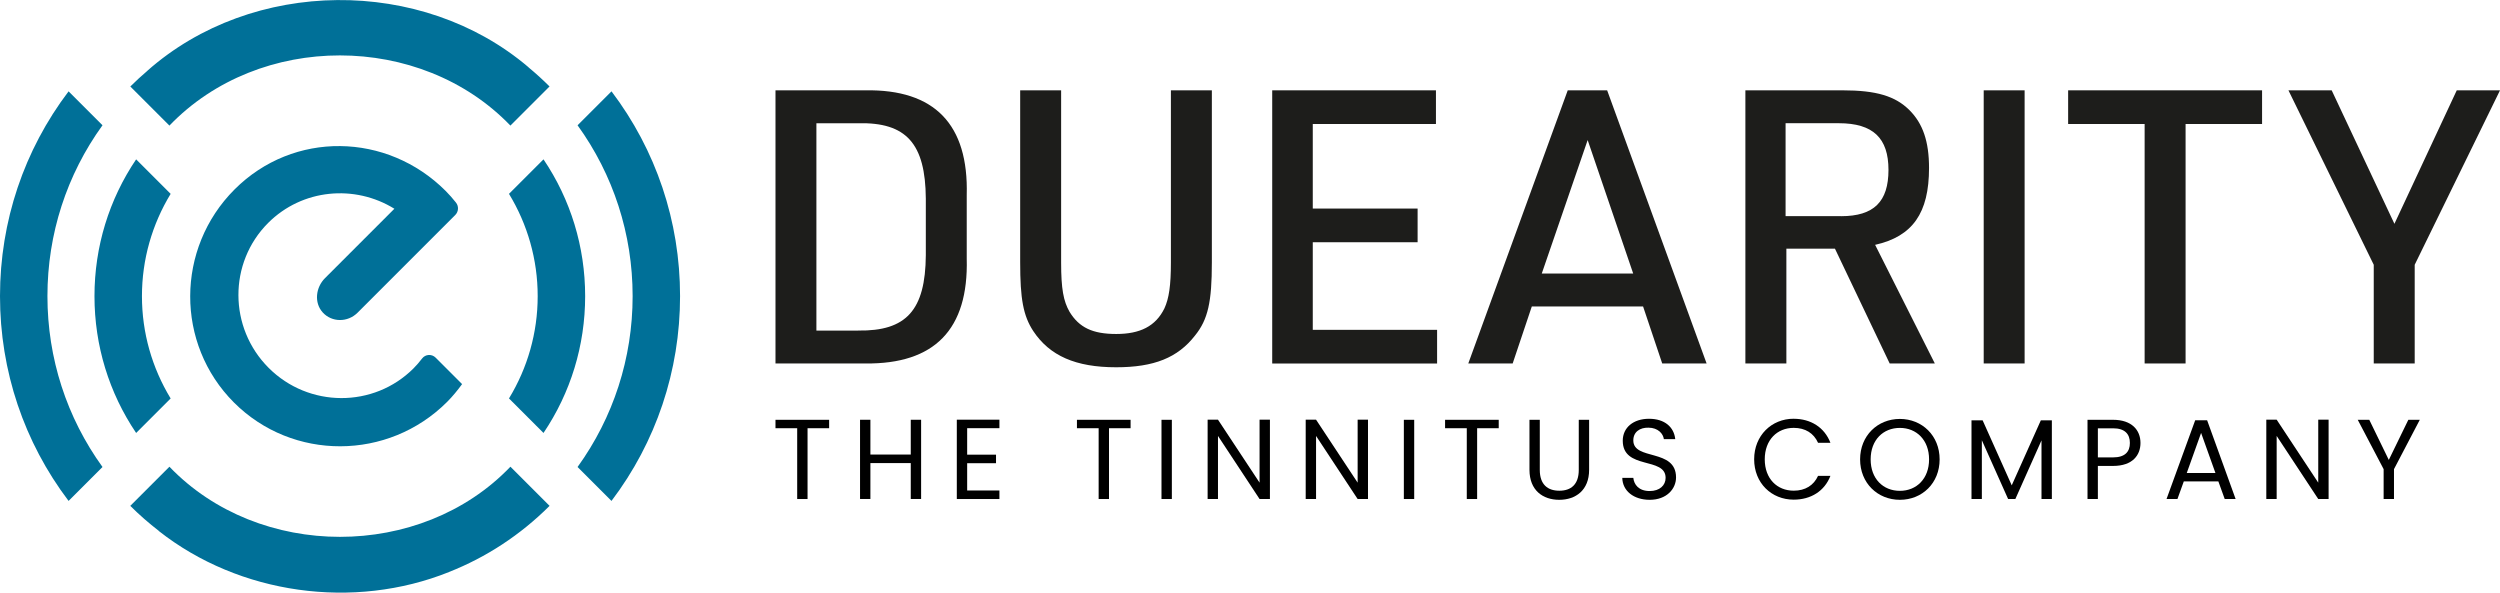 <?xml version="1.0" encoding="UTF-8"?><svg id="Lager_2" xmlns="http://www.w3.org/2000/svg" viewBox="0 0 632.44 149.92"><g id="Lager_1-2"><g><path d="M129.12,118.07c-22.66,23.67-63.58,23.64-86.26,0l-9.9,9.9c2.29,2.29,4.71,4.39,7.23,6.34,0,0-.01,.01-.02,.02,20.44,16.08,49.31,20.05,73.42,10.38,0,0,0,0,0-.01,9.42-3.72,18.06-9.36,25.44-16.73l-9.9-9.9Z" style="fill:#007098;"/><path d="M137.49,109.53c6.85-10.15,10.54-22.1,10.54-34.61s-3.69-24.46-10.54-34.61l-8.73,8.73c4.7,7.73,7.26,16.6,7.26,25.88s-2.56,18.15-7.26,25.88l8.73,8.73Z" style="fill:#007098;"/><path d="M42.86,31.77c22.78-23.7,63.52-23.64,86.26,0l9.9-9.9c-1.72-1.72-3.51-3.34-5.35-4.86,0,0,.02,0,.03,0-27-23-69.87-22.61-96.42,.89,0,0,.01,0,.02,0-1.48,1.27-2.93,2.58-4.33,3.98l9.9,9.9Z" style="fill:#007098;"/><path d="M154.69,23.11l-8.58,8.58c9.04,12.51,13.93,27.49,13.93,43.22s-4.89,30.71-13.93,43.23l8.58,8.58c11.25-14.85,17.35-32.86,17.35-51.81s-6.1-36.96-17.35-51.81Z" style="fill:#007098;"/><path d="M34.44,40.31c-6.85,10.15-10.54,22.09-10.54,34.61s3.69,24.46,10.54,34.61l8.73-8.73c-4.7-7.73-7.26-16.6-7.26-25.88s2.56-18.15,7.26-25.88l-8.73-8.73Z" style="fill:#007098;"/><path d="M25.93,31.69l-8.58-8.58C6.1,37.95,0,55.96,0,74.91s6.1,36.96,17.35,51.81l8.58-8.58c-9.04-12.51-13.93-27.49-13.93-43.23s4.89-30.71,13.93-43.22Z" style="fill:#007098;"/><path d="M81.61,79.01c2.32,2.58,6.35,2.59,8.85,.09l24.7-24.7c.87-.87,.93-2.22,.19-3.15-.81-1.02-1.68-2.02-2.62-2.96-14.82-14.82-38.48-15.28-53.39-.37-14.91,14.91-14.97,39.09-.15,53.91,14.82,14.82,39.01,14.75,53.91-.15,1.42-1.42,2.65-2.94,3.8-4.51l-6.7-6.7c-.97-.97-2.58-.88-3.42,.22-.66,.87-1.38,1.7-2.17,2.5-10.07,10.07-26.51,10.01-36.65-.13-10.14-10.14-10.2-26.58-.13-36.66,8.63-8.63,21.92-9.8,31.94-3.59l-17.55,17.55c-2.37,2.37-2.78,6.22-.61,8.64Z" style="fill:#007098;"/></g><g><path d="M196.18,22.85h22.74c17.52-.29,26.13,8.61,25.64,26.52v16.06c.48,17.9-8.13,26.71-25.64,26.52h-22.74V22.85Zm20.9,60.77c12.19,.19,17.03-5.13,17.13-19.06v-14.32c-.1-13.93-4.94-19.35-17.13-19.06h-10.55v52.45h10.55Z" style="fill:#1d1d1b;"/><path d="M268.44,22.85v43.55c0,6.68,.58,9.77,2.13,12.48,2.42,3.97,5.81,5.61,11.81,5.61s9.97-1.94,12.19-6.48c1.16-2.52,1.64-5.81,1.64-11.61V22.85h10.36v43.55c0,9.97-.97,14.42-4.26,18.48-4.36,5.61-10.36,8.03-19.94,8.03-10.26,0-16.84-2.9-21-9.19-2.52-3.87-3.29-8.13-3.29-17.32V22.85h10.35Z" style="fill:#1d1d1b;"/><path d="M321.84,22.85h41.42v8.52h-31.16v21.39h26.52v8.52h-26.52v22.16h31.45v8.52h-41.71V22.85Z" style="fill:#1d1d1b;"/><path d="M387.51,77.53l-4.84,14.42h-11.23l25.16-69.1h9.97l25.16,69.1h-11.23l-4.84-14.42h-28.16Zm14.13-42.1l-11.61,33.77h23.13l-11.52-33.77Z" style="fill:#1d1d1b;"/><path d="M451.9,91.95h-10.36V22.85h24.58c8.52,0,13.36,1.45,16.94,5.03,3.39,3.39,4.94,7.94,4.94,14.61,0,11.42-4.16,17.32-13.64,19.45l15.1,30h-11.42l-13.84-29.03h-12.29v29.03Zm13.84-37.26c8.32,0,12-3.68,12-11.71s-3.87-11.81-12.58-11.81h-13.45v23.51h14.03Z" style="fill:#1d1d1b;"/><path d="M501.83,22.85h10.35V91.95h-10.35V22.85Z" style="fill:#1d1d1b;"/><path d="M542.54,31.37h-19.35v-8.52h49.06v8.52h-19.35v60.58h-10.36V31.37Z" style="fill:#1d1d1b;"/><path d="M600.5,66.98l-21.58-44.13h10.94l15.87,33.77,15.77-33.77h10.94l-21.58,44.13v24.97h-10.36v-24.97Z" style="fill:#1d1d1b;"/></g><g><path d="M196.18,106.2h13.57v2.13h-5.46v17.91h-2.62v-17.91h-5.49v-2.13Z"/><path d="M230.4,117.15h-10.21v9.08h-2.62v-20.04h2.62v8.8h10.21v-8.8h2.62v20.04h-2.62v-9.08Z"/><path d="M252.83,108.32h-8.16v6.7h7.3v2.16h-7.3v6.9h8.16v2.16h-10.78v-20.07h10.78v2.16Z"/><path d="M272.44,106.2h13.57v2.13h-5.46v17.91h-2.62v-17.91h-5.49v-2.13Z"/><path d="M293.83,106.2h2.62v20.04h-2.62v-20.04Z"/><path d="M321.26,106.17v20.07h-2.62l-10.52-15.96v15.96h-2.62v-20.07h2.62l10.52,15.93v-15.93h2.62Z"/><path d="M346.07,106.17v20.07h-2.62l-10.52-15.96v15.96h-2.62v-20.07h2.62l10.52,15.93v-15.93h2.62Z"/><path d="M355.14,106.2h2.62v20.04h-2.62v-20.04Z"/><path d="M365.57,106.2h13.57v2.13h-5.46v17.91h-2.62v-17.91h-5.49v-2.13Z"/><path d="M386.91,106.2h2.62v12.68c0,3.68,1.98,5.26,4.94,5.26s4.92-1.58,4.92-5.26v-12.68h2.62v12.65c0,5.2-3.42,7.59-7.56,7.59s-7.53-2.39-7.53-7.59v-12.65Z"/><path d="M417.33,126.44c-4.02,0-6.87-2.24-6.93-5.55h2.79c.17,1.67,1.35,3.33,4.14,3.33,2.53,0,4.03-1.44,4.03-3.33,0-5.4-10.84-1.95-10.84-9.4,0-3.31,2.67-5.55,6.64-5.55s6.32,2.1,6.64,5.15h-2.88c-.17-1.35-1.44-2.88-3.88-2.9-2.16-.06-3.85,1.06-3.85,3.22,0,5.17,10.81,1.96,10.81,9.37,0,2.85-2.33,5.66-6.67,5.66Z"/><path d="M453.76,105.94c4.34,0,7.79,2.19,9.29,6.07h-3.13c-1.09-2.42-3.22-3.77-6.15-3.77-4.2,0-7.33,3.05-7.33,7.96s3.13,7.93,7.33,7.93c2.93,0,5.06-1.35,6.15-3.74h3.13c-1.49,3.85-4.94,6.01-9.29,6.01-5.61,0-10-4.2-10-10.21s4.4-10.26,10-10.26Z"/><path d="M480.62,126.44c-5.63,0-10.06-4.23-10.06-10.23s4.43-10.23,10.06-10.23,10.06,4.23,10.06,10.23-4.4,10.23-10.06,10.23Zm0-2.27c4.23,0,7.39-3.08,7.39-7.96s-3.16-7.96-7.39-7.96-7.39,3.05-7.39,7.96,3.16,7.96,7.39,7.96Z"/><path d="M498.74,106.34h2.82l7.36,16.44,7.36-16.44h2.79v19.89h-2.62v-14.83l-6.61,14.83h-1.84l-6.64-14.86v14.86h-2.62v-19.89Z"/><path d="M534.56,117.87h-3.85v8.37h-2.62v-20.04h6.47c4.71,0,6.93,2.59,6.93,5.86,0,3.05-1.96,5.81-6.93,5.81Zm0-2.16c2.99,0,4.25-1.41,4.25-3.65s-1.26-3.71-4.25-3.71h-3.85v7.36h3.85Z"/><path d="M561.19,121.78h-8.74l-1.61,4.46h-2.76l7.25-19.92h3.02l7.21,19.92h-2.76l-1.61-4.46Zm-4.37-12.25l-3.62,10.12h7.25l-3.62-10.12Z"/><path d="M589.08,106.17v20.07h-2.62l-10.52-15.96v15.96h-2.62v-20.07h2.62l10.52,15.93v-15.93h2.62Z"/><path d="M596.47,106.2h2.9l4.94,10.15,4.94-10.15h2.9l-6.53,12.48v7.56h-2.62v-7.56l-6.55-12.48Z"/></g></g></svg>